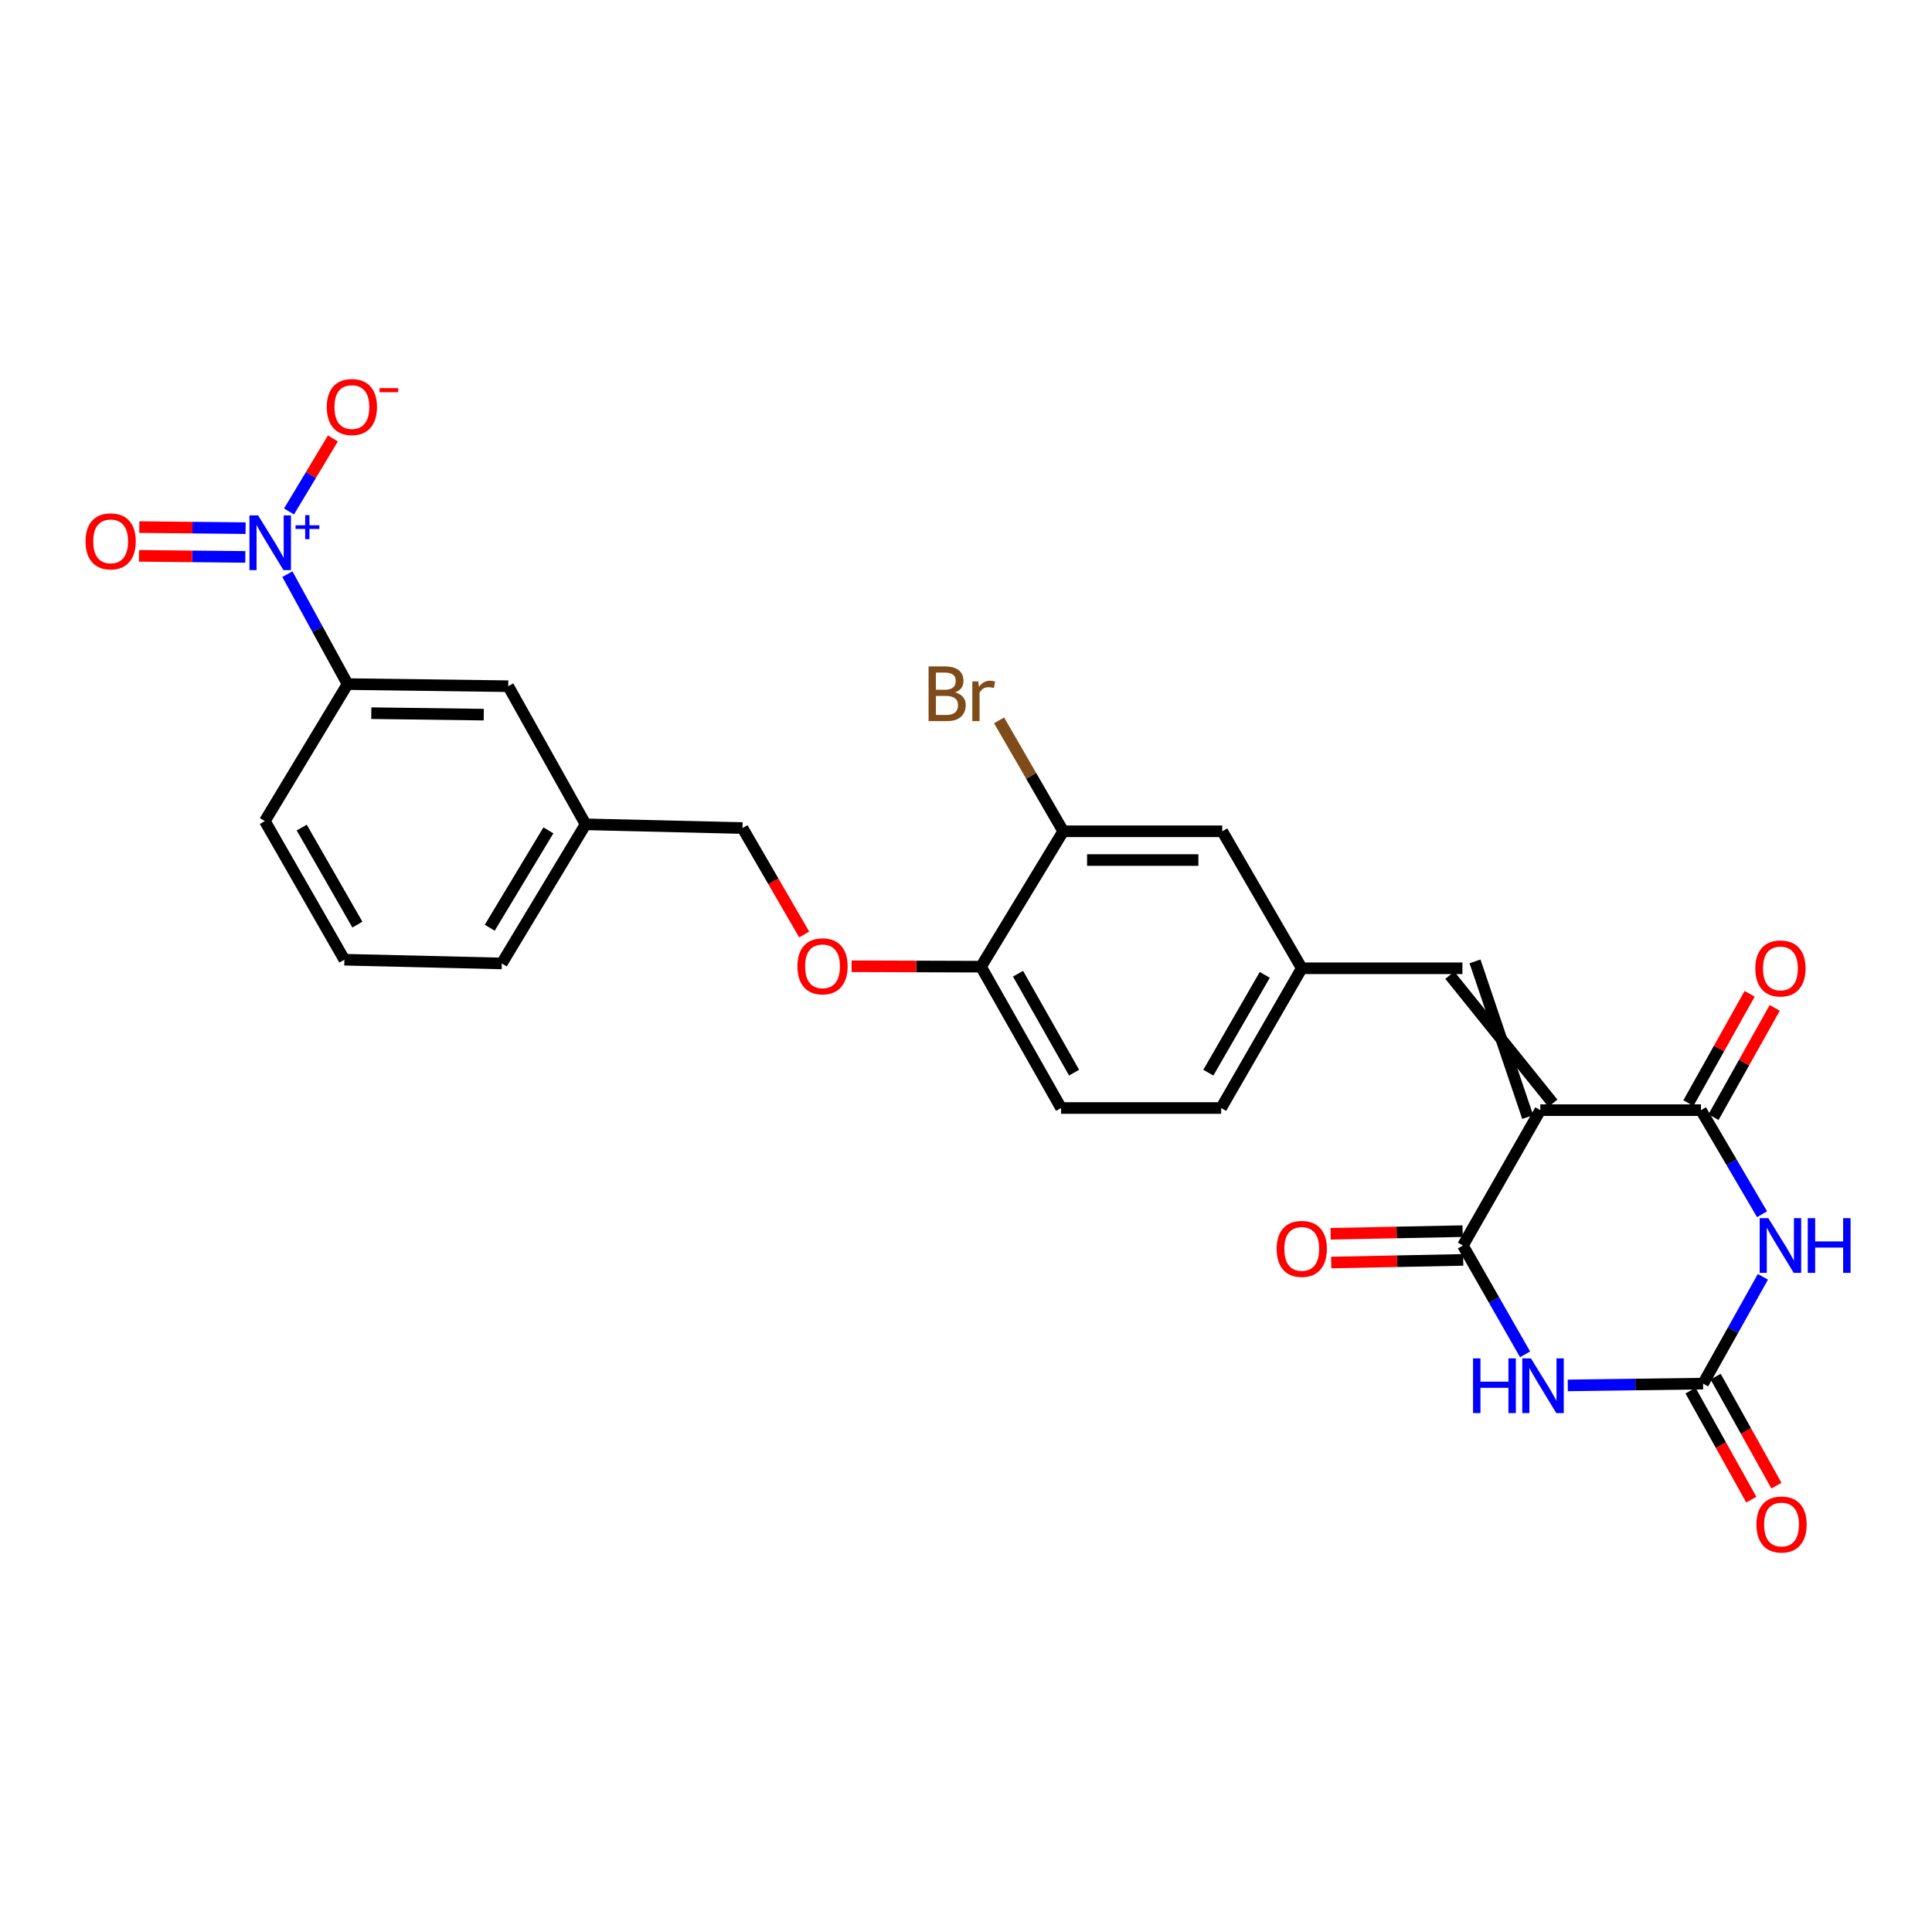 <?xml version='1.0' encoding='iso-8859-1'?>
<svg version='1.1' baseProfile='full'
              xmlns='http://www.w3.org/2000/svg'
                      xmlns:rdkit='http://www.rdkit.org/xml'
                      xmlns:xlink='http://www.w3.org/1999/xlink'
                  xml:space='preserve'
width='1000px' height='1000px' viewBox='0 0 1000 1000'>
<!-- END OF HEADER -->
<rect style='opacity:1.0;fill:#FFFFFF;stroke:none' width='1000' height='1000' x='0' y='0'> </rect>
<path class='bond-2' d='M 797.26,574.612 L 880.414,574.612' style='fill:none;fill-rule:evenodd;stroke:#000000;stroke-width:6px;stroke-linecap:butt;stroke-linejoin:miter;stroke-opacity:1' />
<path class='bond-3' d='M 797.26,574.612 L 757.2,644.677' style='fill:none;fill-rule:evenodd;stroke:#000000;stroke-width:6px;stroke-linecap:butt;stroke-linejoin:miter;stroke-opacity:1' />
<path class='bond-6' d='M 803.783,571.03 L 750.421,504.762' style='fill:none;fill-rule:evenodd;stroke:#000000;stroke-width:6px;stroke-linecap:butt;stroke-linejoin:miter;stroke-opacity:1' />
<path class='bond-6' d='M 790.737,578.193 L 763.467,497.599' style='fill:none;fill-rule:evenodd;stroke:#000000;stroke-width:6px;stroke-linecap:butt;stroke-linejoin:miter;stroke-opacity:1' />
<path class='bond-0' d='M 912.043,628.486 L 896.229,601.549' style='fill:none;fill-rule:evenodd;stroke:#0000FF;stroke-width:6px;stroke-linecap:butt;stroke-linejoin:miter;stroke-opacity:1' />
<path class='bond-0' d='M 896.229,601.549 L 880.414,574.612' style='fill:none;fill-rule:evenodd;stroke:#000000;stroke-width:6px;stroke-linecap:butt;stroke-linejoin:miter;stroke-opacity:1' />
<path class='bond-27' d='M 912.471,660.885 L 896.993,688.521' style='fill:none;fill-rule:evenodd;stroke:#0000FF;stroke-width:6px;stroke-linecap:butt;stroke-linejoin:miter;stroke-opacity:1' />
<path class='bond-27' d='M 896.993,688.521 L 881.514,716.157' style='fill:none;fill-rule:evenodd;stroke:#000000;stroke-width:6px;stroke-linecap:butt;stroke-linejoin:miter;stroke-opacity:1' />
<path class='bond-1' d='M 789.382,701.007 L 773.291,672.842' style='fill:none;fill-rule:evenodd;stroke:#0000FF;stroke-width:6px;stroke-linecap:butt;stroke-linejoin:miter;stroke-opacity:1' />
<path class='bond-1' d='M 773.291,672.842 L 757.2,644.677' style='fill:none;fill-rule:evenodd;stroke:#000000;stroke-width:6px;stroke-linecap:butt;stroke-linejoin:miter;stroke-opacity:1' />
<path class='bond-4' d='M 811.477,717.086 L 846.496,716.622' style='fill:none;fill-rule:evenodd;stroke:#0000FF;stroke-width:6px;stroke-linecap:butt;stroke-linejoin:miter;stroke-opacity:1' />
<path class='bond-4' d='M 846.496,716.622 L 881.514,716.157' style='fill:none;fill-rule:evenodd;stroke:#000000;stroke-width:6px;stroke-linecap:butt;stroke-linejoin:miter;stroke-opacity:1' />
<path class='bond-12' d='M 886.907,578.248 L 902.75,549.965' style='fill:none;fill-rule:evenodd;stroke:#000000;stroke-width:6px;stroke-linecap:butt;stroke-linejoin:miter;stroke-opacity:1' />
<path class='bond-12' d='M 902.75,549.965 L 918.594,521.682' style='fill:none;fill-rule:evenodd;stroke:#FF0000;stroke-width:6px;stroke-linecap:butt;stroke-linejoin:miter;stroke-opacity:1' />
<path class='bond-12' d='M 873.922,570.975 L 889.766,542.691' style='fill:none;fill-rule:evenodd;stroke:#000000;stroke-width:6px;stroke-linecap:butt;stroke-linejoin:miter;stroke-opacity:1' />
<path class='bond-12' d='M 889.766,542.691 L 905.61,514.408' style='fill:none;fill-rule:evenodd;stroke:#FF0000;stroke-width:6px;stroke-linecap:butt;stroke-linejoin:miter;stroke-opacity:1' />
<path class='bond-11' d='M 757.051,637.237 L 722.889,637.921' style='fill:none;fill-rule:evenodd;stroke:#000000;stroke-width:6px;stroke-linecap:butt;stroke-linejoin:miter;stroke-opacity:1' />
<path class='bond-11' d='M 722.889,637.921 L 688.726,638.605' style='fill:none;fill-rule:evenodd;stroke:#FF0000;stroke-width:6px;stroke-linecap:butt;stroke-linejoin:miter;stroke-opacity:1' />
<path class='bond-11' d='M 757.349,652.117 L 723.187,652.801' style='fill:none;fill-rule:evenodd;stroke:#000000;stroke-width:6px;stroke-linecap:butt;stroke-linejoin:miter;stroke-opacity:1' />
<path class='bond-11' d='M 723.187,652.801 L 689.024,653.485' style='fill:none;fill-rule:evenodd;stroke:#FF0000;stroke-width:6px;stroke-linecap:butt;stroke-linejoin:miter;stroke-opacity:1' />
<path class='bond-15' d='M 875.014,719.78 L 890.745,747.999' style='fill:none;fill-rule:evenodd;stroke:#000000;stroke-width:6px;stroke-linecap:butt;stroke-linejoin:miter;stroke-opacity:1' />
<path class='bond-15' d='M 890.745,747.999 L 906.475,776.219' style='fill:none;fill-rule:evenodd;stroke:#FF0000;stroke-width:6px;stroke-linecap:butt;stroke-linejoin:miter;stroke-opacity:1' />
<path class='bond-15' d='M 888.014,712.534 L 903.744,740.753' style='fill:none;fill-rule:evenodd;stroke:#000000;stroke-width:6px;stroke-linecap:butt;stroke-linejoin:miter;stroke-opacity:1' />
<path class='bond-15' d='M 903.744,740.753 L 919.475,768.972' style='fill:none;fill-rule:evenodd;stroke:#FF0000;stroke-width:6px;stroke-linecap:butt;stroke-linejoin:miter;stroke-opacity:1' />
<path class='bond-5' d='M 148.75,297.183 L 164.328,325.635' style='fill:none;fill-rule:evenodd;stroke:#0000FF;stroke-width:6px;stroke-linecap:butt;stroke-linejoin:miter;stroke-opacity:1' />
<path class='bond-5' d='M 164.328,325.635 L 179.907,354.088' style='fill:none;fill-rule:evenodd;stroke:#000000;stroke-width:6px;stroke-linecap:butt;stroke-linejoin:miter;stroke-opacity:1' />
<path class='bond-9' d='M 149.599,264.726 L 160.955,245.832' style='fill:none;fill-rule:evenodd;stroke:#0000FF;stroke-width:6px;stroke-linecap:butt;stroke-linejoin:miter;stroke-opacity:1' />
<path class='bond-9' d='M 160.955,245.832 L 172.311,226.938' style='fill:none;fill-rule:evenodd;stroke:#FF0000;stroke-width:6px;stroke-linecap:butt;stroke-linejoin:miter;stroke-opacity:1' />
<path class='bond-10' d='M 127.124,273.37 L 99.607,273.097' style='fill:none;fill-rule:evenodd;stroke:#0000FF;stroke-width:6px;stroke-linecap:butt;stroke-linejoin:miter;stroke-opacity:1' />
<path class='bond-10' d='M 99.607,273.097 L 72.09,272.824' style='fill:none;fill-rule:evenodd;stroke:#FF0000;stroke-width:6px;stroke-linecap:butt;stroke-linejoin:miter;stroke-opacity:1' />
<path class='bond-10' d='M 126.977,288.252 L 99.46,287.979' style='fill:none;fill-rule:evenodd;stroke:#0000FF;stroke-width:6px;stroke-linecap:butt;stroke-linejoin:miter;stroke-opacity:1' />
<path class='bond-10' d='M 99.46,287.979 L 71.942,287.707' style='fill:none;fill-rule:evenodd;stroke:#FF0000;stroke-width:6px;stroke-linecap:butt;stroke-linejoin:miter;stroke-opacity:1' />
<path class='bond-13' d='M 756.944,501.181 L 673.789,501.181' style='fill:none;fill-rule:evenodd;stroke:#000000;stroke-width:6px;stroke-linecap:butt;stroke-linejoin:miter;stroke-opacity:1' />
<path class='bond-7' d='M 179.907,354.088 L 263.061,355.179' style='fill:none;fill-rule:evenodd;stroke:#000000;stroke-width:6px;stroke-linecap:butt;stroke-linejoin:miter;stroke-opacity:1' />
<path class='bond-7' d='M 192.185,369.133 L 250.393,369.897' style='fill:none;fill-rule:evenodd;stroke:#000000;stroke-width:6px;stroke-linecap:butt;stroke-linejoin:miter;stroke-opacity:1' />
<path class='bond-29' d='M 179.907,354.088 L 137.085,424.988' style='fill:none;fill-rule:evenodd;stroke:#000000;stroke-width:6px;stroke-linecap:butt;stroke-linejoin:miter;stroke-opacity:1' />
<path class='bond-8' d='M 550.319,430.272 L 632.638,430.272' style='fill:none;fill-rule:evenodd;stroke:#000000;stroke-width:6px;stroke-linecap:butt;stroke-linejoin:miter;stroke-opacity:1' />
<path class='bond-8' d='M 562.667,445.155 L 620.29,445.155' style='fill:none;fill-rule:evenodd;stroke:#000000;stroke-width:6px;stroke-linecap:butt;stroke-linejoin:miter;stroke-opacity:1' />
<path class='bond-20' d='M 550.319,430.272 L 533.721,401.565' style='fill:none;fill-rule:evenodd;stroke:#000000;stroke-width:6px;stroke-linecap:butt;stroke-linejoin:miter;stroke-opacity:1' />
<path class='bond-20' d='M 533.721,401.565 L 517.123,372.857' style='fill:none;fill-rule:evenodd;stroke:#7F4C19;stroke-width:6px;stroke-linecap:butt;stroke-linejoin:miter;stroke-opacity:1' />
<path class='bond-28' d='M 550.319,430.272 L 507.762,500.354' style='fill:none;fill-rule:evenodd;stroke:#000000;stroke-width:6px;stroke-linecap:butt;stroke-linejoin:miter;stroke-opacity:1' />
<path class='bond-16' d='M 673.789,501.181 L 632.638,430.272' style='fill:none;fill-rule:evenodd;stroke:#000000;stroke-width:6px;stroke-linecap:butt;stroke-linejoin:miter;stroke-opacity:1' />
<path class='bond-22' d='M 673.789,501.181 L 632.068,573.504' style='fill:none;fill-rule:evenodd;stroke:#000000;stroke-width:6px;stroke-linecap:butt;stroke-linejoin:miter;stroke-opacity:1' />
<path class='bond-22' d='M 654.639,504.592 L 625.434,555.218' style='fill:none;fill-rule:evenodd;stroke:#000000;stroke-width:6px;stroke-linecap:butt;stroke-linejoin:miter;stroke-opacity:1' />
<path class='bond-14' d='M 507.762,500.354 L 549.211,573.504' style='fill:none;fill-rule:evenodd;stroke:#000000;stroke-width:6px;stroke-linecap:butt;stroke-linejoin:miter;stroke-opacity:1' />
<path class='bond-14' d='M 526.928,503.989 L 555.942,555.194' style='fill:none;fill-rule:evenodd;stroke:#000000;stroke-width:6px;stroke-linecap:butt;stroke-linejoin:miter;stroke-opacity:1' />
<path class='bond-17' d='M 507.762,500.354 L 474.276,500.243' style='fill:none;fill-rule:evenodd;stroke:#000000;stroke-width:6px;stroke-linecap:butt;stroke-linejoin:miter;stroke-opacity:1' />
<path class='bond-17' d='M 474.276,500.243 L 440.791,500.131' style='fill:none;fill-rule:evenodd;stroke:#FF0000;stroke-width:6px;stroke-linecap:butt;stroke-linejoin:miter;stroke-opacity:1' />
<path class='bond-23' d='M 416.242,483.696 L 400.275,456.149' style='fill:none;fill-rule:evenodd;stroke:#FF0000;stroke-width:6px;stroke-linecap:butt;stroke-linejoin:miter;stroke-opacity:1' />
<path class='bond-23' d='M 400.275,456.149 L 384.308,428.602' style='fill:none;fill-rule:evenodd;stroke:#000000;stroke-width:6px;stroke-linecap:butt;stroke-linejoin:miter;stroke-opacity:1' />
<path class='bond-18' d='M 263.061,355.179 L 303.105,426.667' style='fill:none;fill-rule:evenodd;stroke:#000000;stroke-width:6px;stroke-linecap:butt;stroke-linejoin:miter;stroke-opacity:1' />
<path class='bond-19' d='M 549.211,573.504 L 632.068,573.504' style='fill:none;fill-rule:evenodd;stroke:#000000;stroke-width:6px;stroke-linecap:butt;stroke-linejoin:miter;stroke-opacity:1' />
<path class='bond-21' d='M 303.105,426.667 L 384.308,428.602' style='fill:none;fill-rule:evenodd;stroke:#000000;stroke-width:6px;stroke-linecap:butt;stroke-linejoin:miter;stroke-opacity:1' />
<path class='bond-26' d='M 303.105,426.667 L 259.729,498.676' style='fill:none;fill-rule:evenodd;stroke:#000000;stroke-width:6px;stroke-linecap:butt;stroke-linejoin:miter;stroke-opacity:1' />
<path class='bond-26' d='M 283.85,429.789 L 253.487,480.195' style='fill:none;fill-rule:evenodd;stroke:#000000;stroke-width:6px;stroke-linecap:butt;stroke-linejoin:miter;stroke-opacity:1' />
<path class='bond-24' d='M 137.085,424.988 L 178.245,496.749' style='fill:none;fill-rule:evenodd;stroke:#000000;stroke-width:6px;stroke-linecap:butt;stroke-linejoin:miter;stroke-opacity:1' />
<path class='bond-24' d='M 156.169,428.348 L 184.981,478.58' style='fill:none;fill-rule:evenodd;stroke:#000000;stroke-width:6px;stroke-linecap:butt;stroke-linejoin:miter;stroke-opacity:1' />
<path class='bond-25' d='M 178.245,496.749 L 259.729,498.676' style='fill:none;fill-rule:evenodd;stroke:#000000;stroke-width:6px;stroke-linecap:butt;stroke-linejoin:miter;stroke-opacity:1' />
<path  class='atom-1' d='M 915.289 630.517
L 924.569 645.517
Q 925.489 646.997, 926.969 649.677
Q 928.449 652.357, 928.529 652.517
L 928.529 630.517
L 932.289 630.517
L 932.289 658.837
L 928.409 658.837
L 918.449 642.437
Q 917.289 640.517, 916.049 638.317
Q 914.849 636.117, 914.489 635.437
L 914.489 658.837
L 910.809 658.837
L 910.809 630.517
L 915.289 630.517
' fill='#0000FF'/>
<path  class='atom-1' d='M 935.689 630.517
L 939.529 630.517
L 939.529 642.557
L 954.009 642.557
L 954.009 630.517
L 957.849 630.517
L 957.849 658.837
L 954.009 658.837
L 954.009 645.757
L 939.529 645.757
L 939.529 658.837
L 935.689 658.837
L 935.689 630.517
' fill='#0000FF'/>
<path  class='atom-2' d='M 762.446 703.096
L 766.286 703.096
L 766.286 715.136
L 780.766 715.136
L 780.766 703.096
L 784.606 703.096
L 784.606 731.416
L 780.766 731.416
L 780.766 718.336
L 766.286 718.336
L 766.286 731.416
L 762.446 731.416
L 762.446 703.096
' fill='#0000FF'/>
<path  class='atom-2' d='M 792.406 703.096
L 801.686 718.096
Q 802.606 719.576, 804.086 722.256
Q 805.566 724.936, 805.646 725.096
L 805.646 703.096
L 809.406 703.096
L 809.406 731.416
L 805.526 731.416
L 795.566 715.016
Q 794.406 713.096, 793.166 710.896
Q 791.966 708.696, 791.606 708.016
L 791.606 731.416
L 787.926 731.416
L 787.926 703.096
L 792.406 703.096
' fill='#0000FF'/>
<path  class='atom-6' d='M 133.595 266.778
L 142.875 281.778
Q 143.795 283.258, 145.275 285.938
Q 146.755 288.618, 146.835 288.778
L 146.835 266.778
L 150.595 266.778
L 150.595 295.098
L 146.715 295.098
L 136.755 278.698
Q 135.595 276.778, 134.355 274.578
Q 133.155 272.378, 132.795 271.698
L 132.795 295.098
L 129.115 295.098
L 129.115 266.778
L 133.595 266.778
' fill='#0000FF'/>
<path  class='atom-6' d='M 152.971 271.883
L 157.961 271.883
L 157.961 266.629
L 160.178 266.629
L 160.178 271.883
L 165.3 271.883
L 165.3 273.784
L 160.178 273.784
L 160.178 279.064
L 157.961 279.064
L 157.961 273.784
L 152.971 273.784
L 152.971 271.883
' fill='#0000FF'/>
<path  class='atom-10' d='M 169.131 210.679
Q 169.131 203.879, 172.491 200.079
Q 175.851 196.279, 182.131 196.279
Q 188.411 196.279, 191.771 200.079
Q 195.131 203.879, 195.131 210.679
Q 195.131 217.559, 191.731 221.479
Q 188.331 225.359, 182.131 225.359
Q 175.891 225.359, 172.491 221.479
Q 169.131 217.599, 169.131 210.679
M 182.131 222.159
Q 186.451 222.159, 188.771 219.279
Q 191.131 216.359, 191.131 210.679
Q 191.131 205.119, 188.771 202.319
Q 186.451 199.479, 182.131 199.479
Q 177.811 199.479, 175.451 202.279
Q 173.131 205.079, 173.131 210.679
Q 173.131 216.399, 175.451 219.279
Q 177.811 222.159, 182.131 222.159
' fill='#FF0000'/>
<path  class='atom-10' d='M 196.451 200.902
L 206.14 200.902
L 206.14 203.014
L 196.451 203.014
L 196.451 200.902
' fill='#FF0000'/>
<path  class='atom-11' d='M 44.271 280.199
Q 44.271 273.399, 47.631 269.599
Q 50.991 265.799, 57.271 265.799
Q 63.551 265.799, 66.911 269.599
Q 70.271 273.399, 70.271 280.199
Q 70.271 287.079, 66.871 290.999
Q 63.471 294.879, 57.271 294.879
Q 51.031 294.879, 47.631 290.999
Q 44.271 287.119, 44.271 280.199
M 57.271 291.679
Q 61.591 291.679, 63.911 288.799
Q 66.271 285.879, 66.271 280.199
Q 66.271 274.639, 63.911 271.839
Q 61.591 268.999, 57.271 268.999
Q 52.951 268.999, 50.591 271.799
Q 48.271 274.599, 48.271 280.199
Q 48.271 285.919, 50.591 288.799
Q 52.951 291.679, 57.271 291.679
' fill='#FF0000'/>
<path  class='atom-12' d='M 660.789 646.427
Q 660.789 639.627, 664.149 635.827
Q 667.509 632.027, 673.789 632.027
Q 680.069 632.027, 683.429 635.827
Q 686.789 639.627, 686.789 646.427
Q 686.789 653.307, 683.389 657.227
Q 679.989 661.107, 673.789 661.107
Q 667.549 661.107, 664.149 657.227
Q 660.789 653.347, 660.789 646.427
M 673.789 657.907
Q 678.109 657.907, 680.429 655.027
Q 682.789 652.107, 682.789 646.427
Q 682.789 640.867, 680.429 638.067
Q 678.109 635.227, 673.789 635.227
Q 669.469 635.227, 667.109 638.027
Q 664.789 640.827, 664.789 646.427
Q 664.789 652.147, 667.109 655.027
Q 669.469 657.907, 673.789 657.907
' fill='#FF0000'/>
<path  class='atom-13' d='M 908.549 501.261
Q 908.549 494.461, 911.909 490.661
Q 915.269 486.861, 921.549 486.861
Q 927.829 486.861, 931.189 490.661
Q 934.549 494.461, 934.549 501.261
Q 934.549 508.141, 931.149 512.061
Q 927.749 515.941, 921.549 515.941
Q 915.309 515.941, 911.909 512.061
Q 908.549 508.181, 908.549 501.261
M 921.549 512.741
Q 925.869 512.741, 928.189 509.861
Q 930.549 506.941, 930.549 501.261
Q 930.549 495.701, 928.189 492.901
Q 925.869 490.061, 921.549 490.061
Q 917.229 490.061, 914.869 492.861
Q 912.549 495.661, 912.549 501.261
Q 912.549 506.981, 914.869 509.861
Q 917.229 512.741, 921.549 512.741
' fill='#FF0000'/>
<path  class='atom-16' d='M 909.12 789.081
Q 909.12 782.281, 912.48 778.481
Q 915.84 774.681, 922.12 774.681
Q 928.4 774.681, 931.76 778.481
Q 935.12 782.281, 935.12 789.081
Q 935.12 795.961, 931.72 799.881
Q 928.32 803.761, 922.12 803.761
Q 915.88 803.761, 912.48 799.881
Q 909.12 796.001, 909.12 789.081
M 922.12 800.561
Q 926.44 800.561, 928.76 797.681
Q 931.12 794.761, 931.12 789.081
Q 931.12 783.521, 928.76 780.721
Q 926.44 777.881, 922.12 777.881
Q 917.8 777.881, 915.44 780.681
Q 913.12 783.481, 913.12 789.081
Q 913.12 794.801, 915.44 797.681
Q 917.8 800.561, 922.12 800.561
' fill='#FF0000'/>
<path  class='atom-18' d='M 412.74 500.161
Q 412.74 493.361, 416.1 489.561
Q 419.46 485.761, 425.74 485.761
Q 432.02 485.761, 435.38 489.561
Q 438.74 493.361, 438.74 500.161
Q 438.74 507.041, 435.34 510.961
Q 431.94 514.841, 425.74 514.841
Q 419.5 514.841, 416.1 510.961
Q 412.74 507.081, 412.74 500.161
M 425.74 511.641
Q 430.06 511.641, 432.38 508.761
Q 434.74 505.841, 434.74 500.161
Q 434.74 494.601, 432.38 491.801
Q 430.06 488.961, 425.74 488.961
Q 421.42 488.961, 419.06 491.761
Q 416.74 494.561, 416.74 500.161
Q 416.74 505.881, 419.06 508.761
Q 421.42 511.641, 425.74 511.641
' fill='#FF0000'/>
<path  class='atom-21' d='M 494.387 358.378
Q 497.107 359.138, 498.467 360.818
Q 499.867 362.458, 499.867 364.898
Q 499.867 368.818, 497.347 371.058
Q 494.867 373.258, 490.147 373.258
L 480.627 373.258
L 480.627 344.938
L 488.987 344.938
Q 493.827 344.938, 496.267 346.898
Q 498.707 348.858, 498.707 352.458
Q 498.707 356.738, 494.387 358.378
M 484.427 348.138
L 484.427 357.018
L 488.987 357.018
Q 491.787 357.018, 493.227 355.898
Q 494.707 354.738, 494.707 352.458
Q 494.707 348.138, 488.987 348.138
L 484.427 348.138
M 490.147 370.058
Q 492.907 370.058, 494.387 368.738
Q 495.867 367.418, 495.867 364.898
Q 495.867 362.578, 494.227 361.418
Q 492.627 360.218, 489.547 360.218
L 484.427 360.218
L 484.427 370.058
L 490.147 370.058
' fill='#7F4C19'/>
<path  class='atom-21' d='M 506.307 352.698
L 506.747 355.538
Q 508.907 352.338, 512.427 352.338
Q 513.547 352.338, 515.067 352.738
L 514.467 356.098
Q 512.747 355.698, 511.787 355.698
Q 510.107 355.698, 508.987 356.378
Q 507.907 357.018, 507.027 358.578
L 507.027 373.258
L 503.267 373.258
L 503.267 352.698
L 506.307 352.698
' fill='#7F4C19'/>
</svg>
